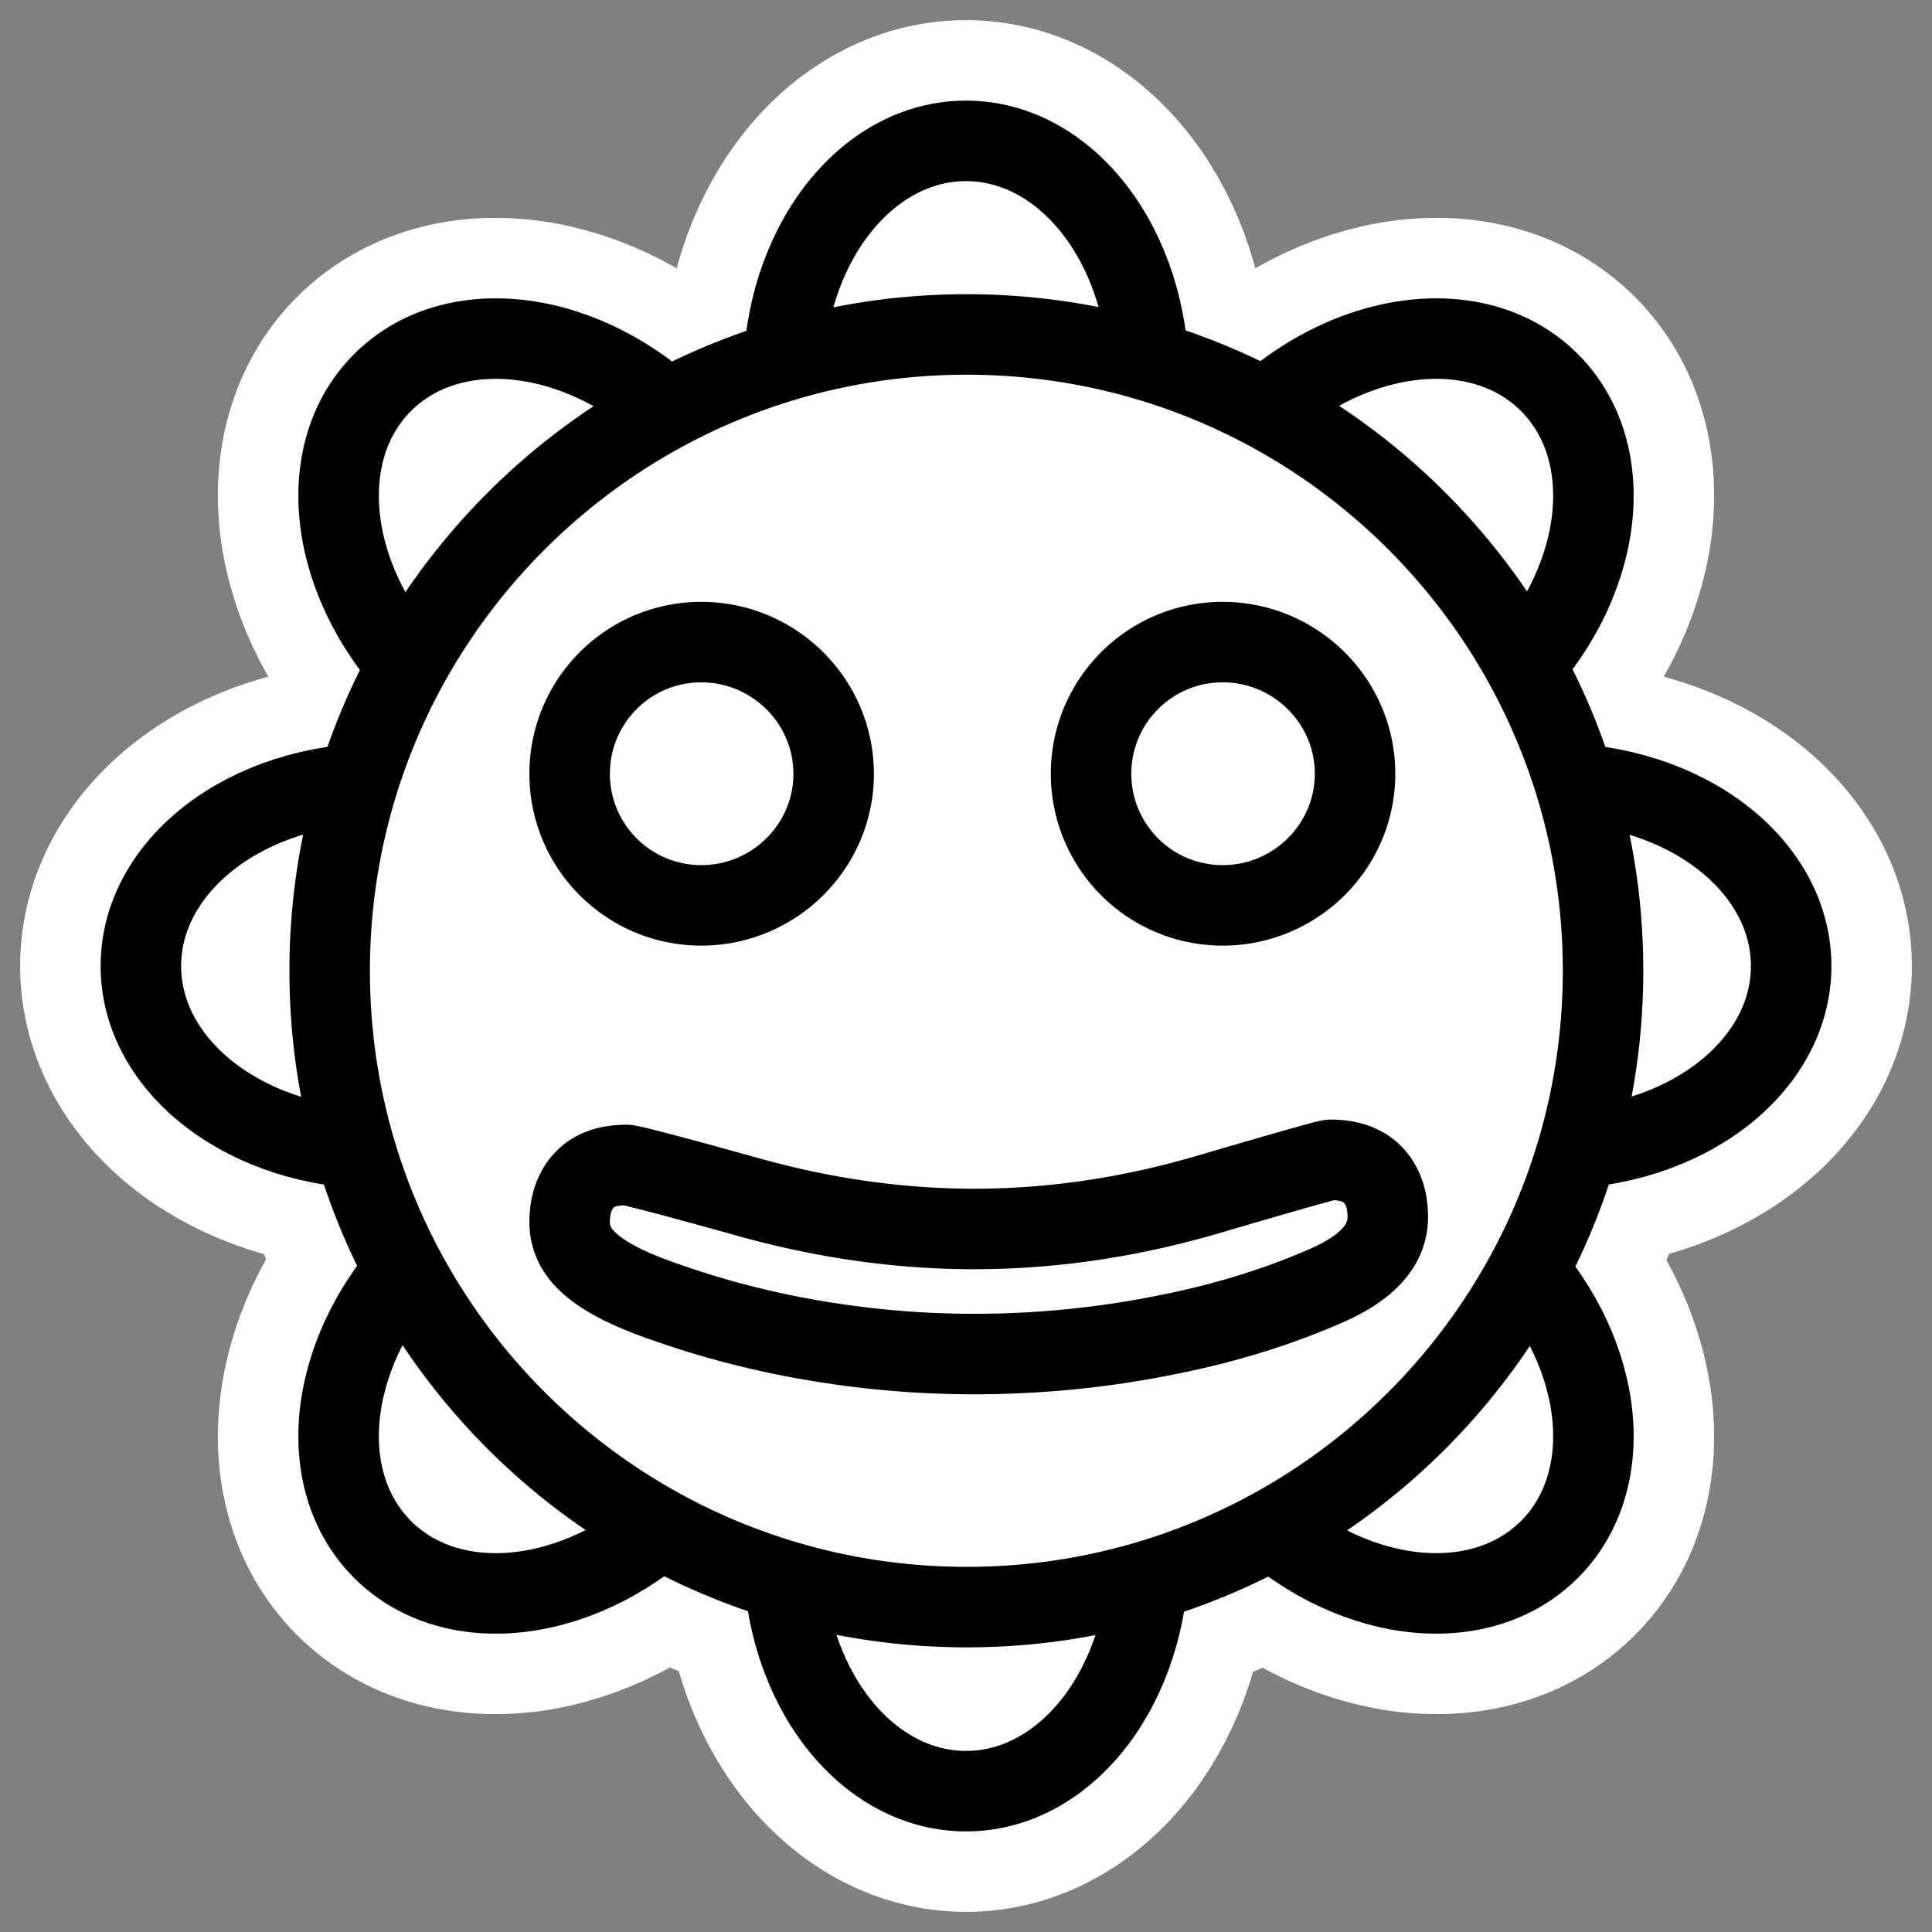 <svg xmlns="http://www.w3.org/2000/svg" viewBox="0 0 60 60" version="1.0"><rect x="0" y="0" width="60" height="60" fill="#808080" stroke="none"/><path d="M30 4.375c-3.144 0-5.688 3.295-5.688 7.406v4.5l-3.156-3.156c-2.907-2.907-7.058-3.474-9.281-1.25-2.223 2.223-1.657 6.374 1.25 9.281l3.156 3.156h-4.5C7.67 24.313 4.375 26.856 4.375 30s3.295 5.688 7.406 5.688h4.5l-3.156 3.156c-2.907 2.907-3.473 7.058-1.25 9.281 2.223 2.223 6.374 1.657 9.281-1.25l3.156-3.156v4.5c0 4.111 2.544 7.406 5.688 7.406s5.688-3.295 5.688-7.406v-4.5l3.156 3.156c2.907 2.907 7.058 3.473 9.281 1.25s1.657-6.374-1.25-9.281l-3.156-3.156h4.5c4.111 0 7.406-2.544 7.406-5.688s-3.295-5.688-7.406-5.688h-4.5l3.156-3.156c2.907-2.907 3.473-7.058 1.25-9.281-2.223-2.224-6.374-1.657-9.281 1.25l-3.156 3.156v-4.5c0-4.111-2.544-7.406-5.688-7.406z" stroke-linejoin="round" stroke="#fff" stroke-width="7.5" fill="none"/><path d="M49.784 30.149c0-10.914-8.848-19.762-19.762-19.762-10.913 0-19.784 8.848-19.784 19.762 0 10.913 8.871 19.761 19.784 19.761 10.914 0 19.762-8.848 19.762-19.761z" stroke-linejoin="round" stroke="#fff" stroke-linecap="round" stroke-width="7.5" fill="none"/><path d="M30 4.375c-3.144 0-5.676 3.31-5.676 7.421v36.408c0 4.111 2.532 7.422 5.676 7.422s5.676-3.31 5.676-7.422V11.796c0-4.111-2.532-7.421-5.676-7.421z" stroke-linejoin="round" fill-rule="evenodd" stroke="#000" stroke-width="2.5" fill="#fff"/><path d="M55.626 30c0-3.144-3.31-5.676-7.422-5.676H11.796c-4.111 0-7.421 2.532-7.421 5.676s3.31 5.676 7.421 5.676h36.408c4.111 0 7.422-2.532 7.422-5.676z" stroke-linejoin="round" fill-rule="evenodd" stroke="#000" stroke-width="2.5" fill="#fff"/><path d="M48.12 48.12c2.223-2.223 1.673-6.355-1.235-9.262L21.142 13.115c-2.907-2.908-7.038-3.458-9.261-1.235-2.224 2.224-1.674 6.355 1.234 9.262l25.743 25.744c2.907 2.907 7.039 3.457 9.261 1.233z" stroke-linejoin="round" fill-rule="evenodd" stroke="#000" stroke-width="2.5" fill="#fff"/><path d="M11.88 48.12c2.224 2.223 6.355 1.673 9.262-1.234l25.743-25.744c2.908-2.907 3.458-7.038 1.234-9.262-2.222-2.223-6.354-1.673-9.261 1.235L13.115 38.858c-2.908 2.907-3.458 7.039-1.234 9.261z" stroke-linejoin="round" fill-rule="evenodd" stroke="#000" stroke-width="2.5" fill="#fff"/><circle transform="translate(-.383 -.873) scale(.928)" cy="33.728" cx="32.93" fill-rule="evenodd" fill="#fff" r="20.154"/><path d="M49.784 30.149c0-10.914-8.848-19.762-19.762-19.762-10.913 0-19.784 8.848-19.784 19.762s8.87 19.761 19.784 19.761 19.762-8.848 19.762-19.761zm-6.685 7.633c.002.456-.164.864-.498 1.22-.323.356-.825.678-1.512.97-1.486.643-3.154 1.157-5.014 1.514-1.851.366-3.737.552-5.646.565-1.742.01-3.47-.133-5.195-.43a27.86 27.86 0 01-4.923-1.31c-.943-.347-1.607-.713-2.01-1.083-.403-.36-.607-.771-.61-1.265-.003-.559.16-1.014.474-1.333.305-.309.729-.448 1.288-.451.112-.001 1.365.32 3.771.993s4.808 1.01 7.183.994c2.392-.015 4.77-.38 7.159-1.084 2.398-.705 3.655-1.06 3.748-1.062.568-.003 1.001.147 1.31.452.31.315.471.752.475 1.31zM42.082 24.03c0 2.258-1.851 4.087-4.11 4.087a4.086 4.086 0 01-4.088-4.087c0-2.26 1.83-4.089 4.088-4.089 2.259 0 4.11 1.83 4.11 4.089zm-16.192 0c0 2.258-1.852 4.087-4.111 4.087s-4.088-1.829-4.088-4.087c0-2.26 1.829-4.089 4.088-4.089s4.11 1.83 4.11 4.089z" stroke-linejoin="round" fill-rule="evenodd" stroke="#000" stroke-linecap="round" stroke-width="2.5" fill="#fff"/></svg>